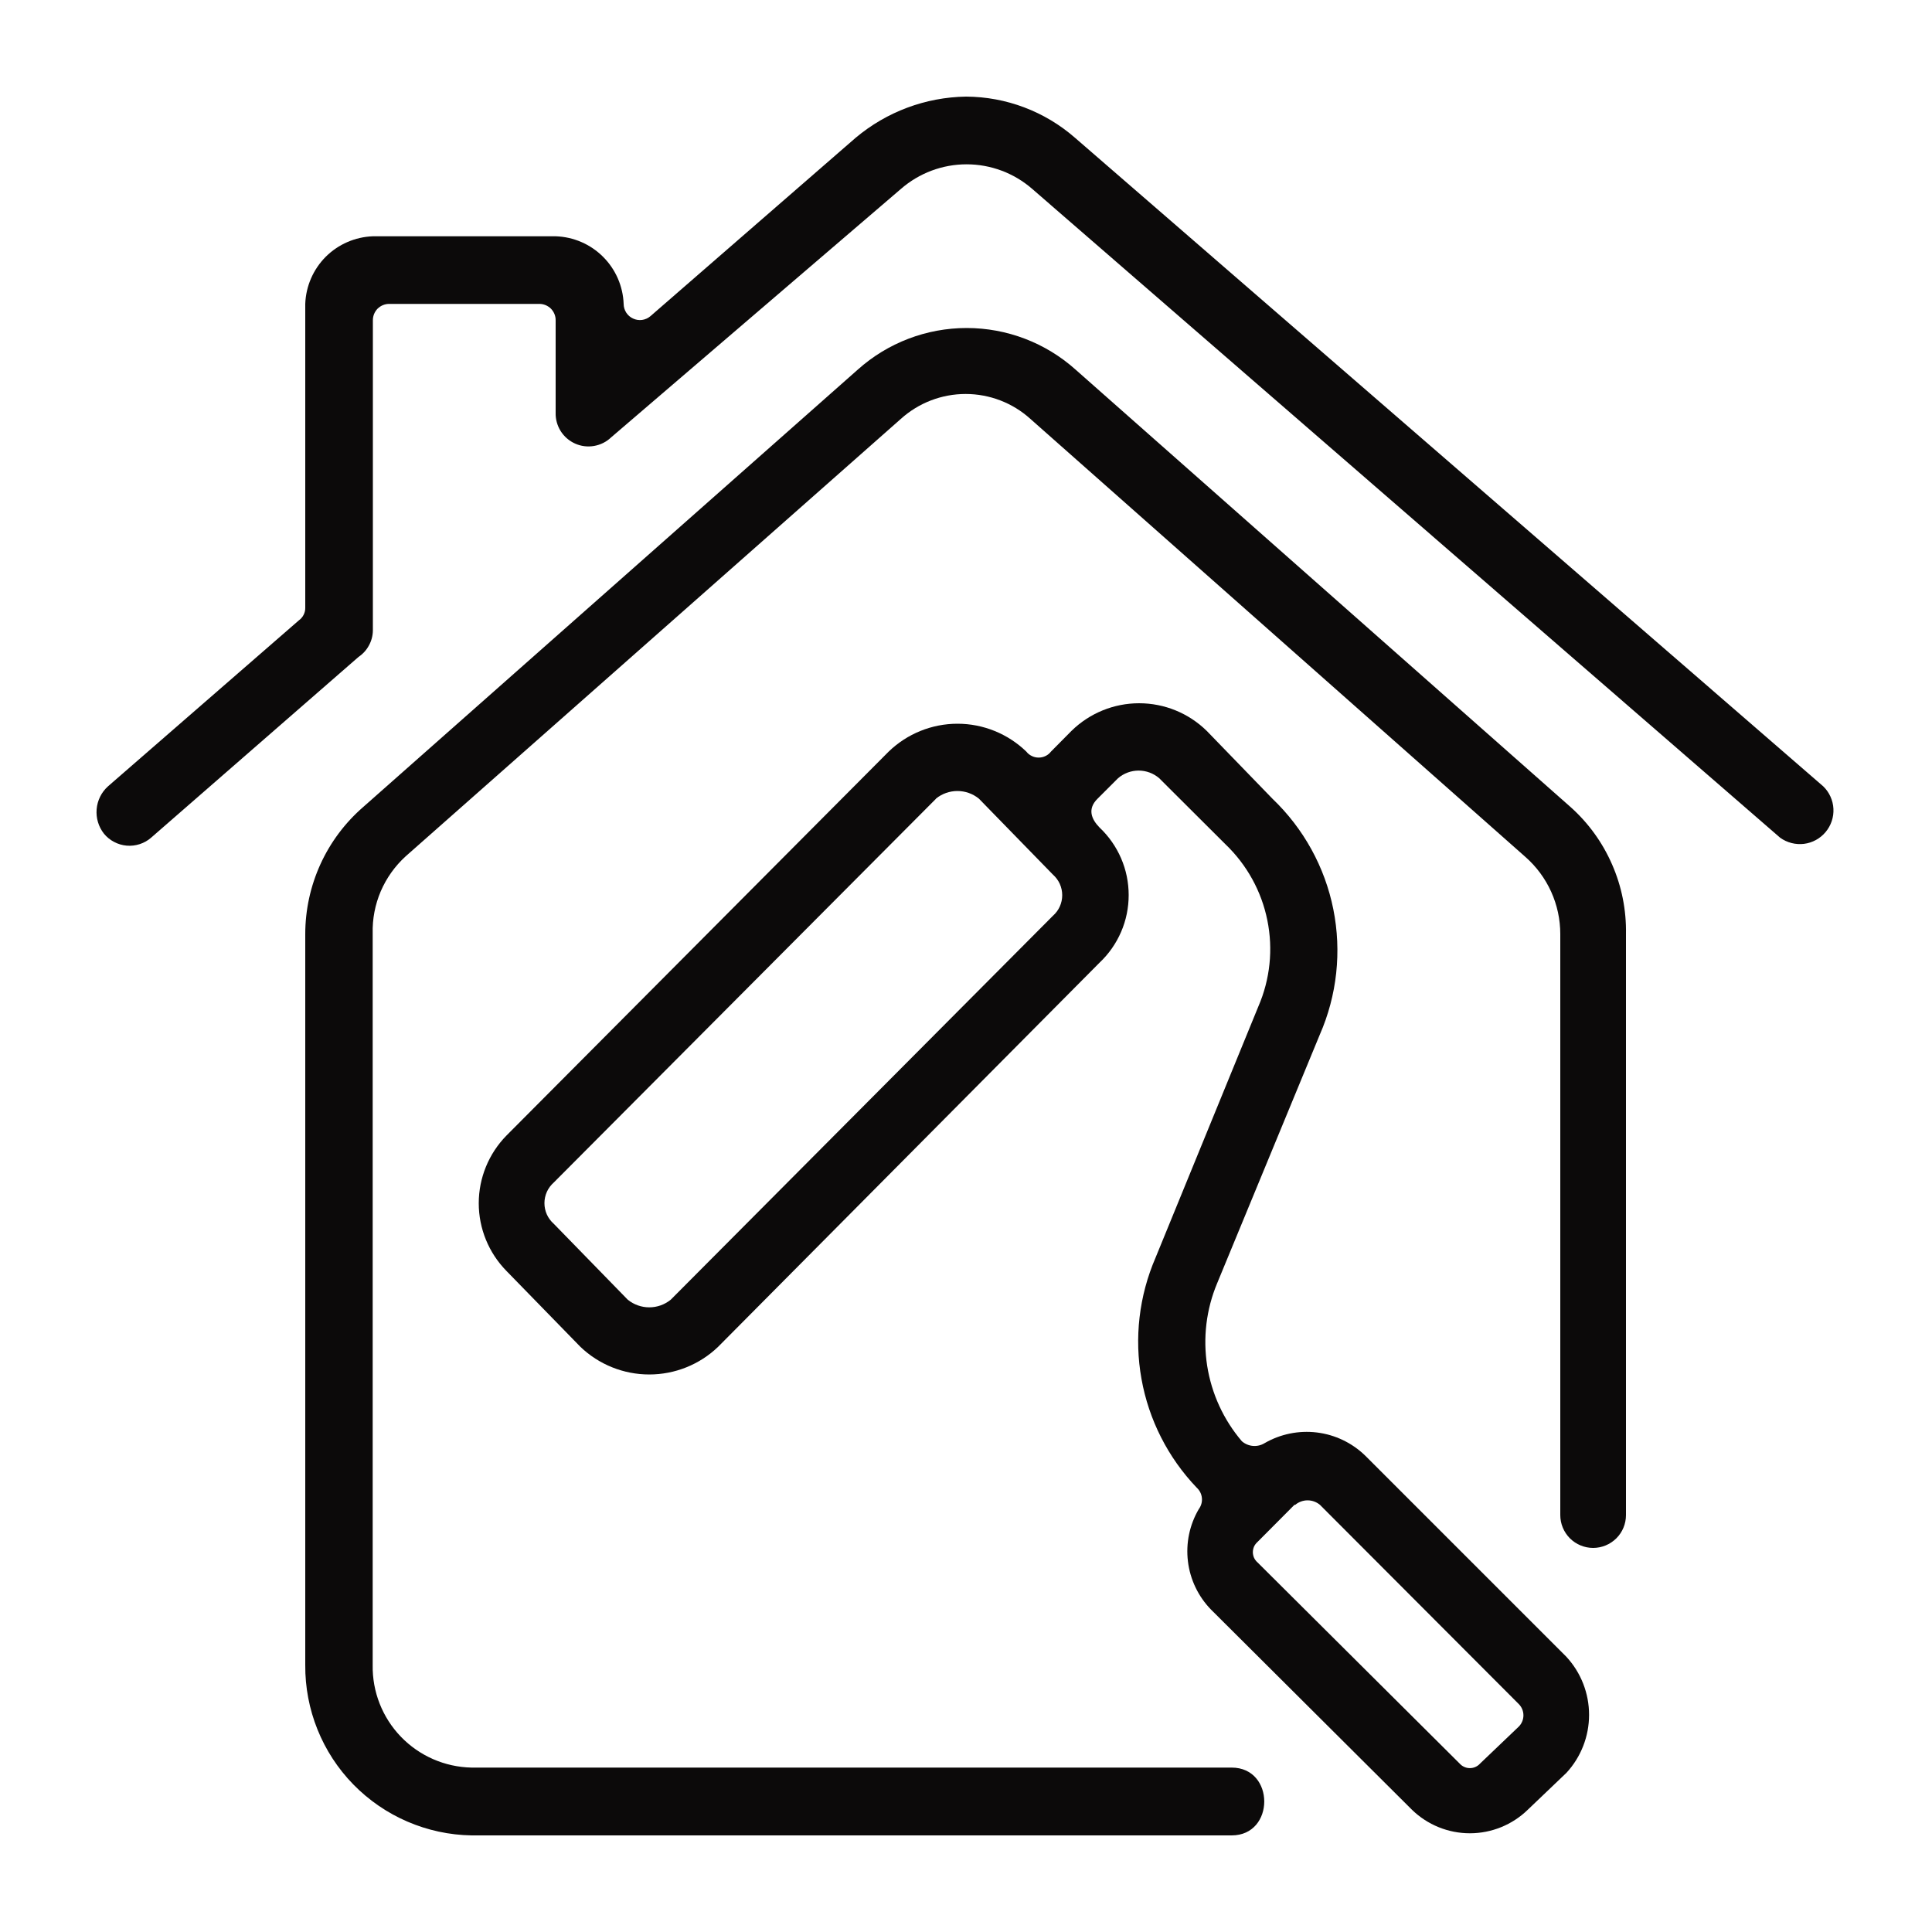 <svg width="40" height="40" viewBox="0 0 40 40" fill="none" xmlns="http://www.w3.org/2000/svg">
<path d="M37.748 16.28C37.874 16.402 37.95 16.568 37.959 16.744C37.968 16.92 37.91 17.092 37.797 17.227C37.684 17.362 37.524 17.449 37.35 17.471C37.175 17.492 36.999 17.447 36.856 17.344L21.372 3.912C20.995 3.583 20.512 3.402 20.012 3.402C19.512 3.402 19.029 3.583 18.652 3.912L12.652 9.056C12.555 9.149 12.432 9.21 12.299 9.233C12.166 9.256 12.03 9.239 11.907 9.184C11.784 9.129 11.68 9.039 11.608 8.925C11.537 8.811 11.5 8.679 11.504 8.544V6.632C11.505 6.587 11.496 6.543 11.479 6.501C11.462 6.46 11.437 6.422 11.406 6.39C11.374 6.359 11.336 6.334 11.295 6.317C11.253 6.3 11.209 6.291 11.164 6.292H8.06C8.015 6.291 7.971 6.3 7.929 6.317C7.888 6.334 7.85 6.359 7.818 6.39C7.787 6.422 7.762 6.46 7.745 6.501C7.728 6.543 7.72 6.587 7.72 6.632V13.052C7.719 13.16 7.691 13.267 7.639 13.362C7.588 13.458 7.514 13.539 7.424 13.6L3.128 17.344C3.059 17.404 2.979 17.449 2.892 17.477C2.805 17.505 2.713 17.516 2.622 17.508C2.531 17.5 2.443 17.474 2.362 17.431C2.281 17.389 2.21 17.331 2.152 17.26C2.039 17.116 1.985 16.935 2.001 16.753C2.016 16.572 2.1 16.402 2.236 16.28L6.192 12.84C6.232 12.811 6.265 12.772 6.287 12.727C6.309 12.683 6.321 12.634 6.32 12.584V6.292C6.333 5.925 6.485 5.576 6.744 5.316C7.004 5.057 7.353 4.905 7.72 4.892H11.508C11.876 4.905 12.225 5.056 12.485 5.316C12.746 5.576 12.898 5.924 12.912 6.292C12.912 6.356 12.931 6.418 12.965 6.472C13 6.526 13.049 6.569 13.107 6.595C13.165 6.622 13.229 6.632 13.292 6.624C13.356 6.615 13.415 6.589 13.464 6.548L17.716 2.852C18.357 2.314 19.163 2.013 20 2C20.83 2.004 21.631 2.306 22.256 2.852L37.748 16.28ZM26.18 29.88C26.508 29.69 26.889 29.612 27.265 29.658C27.641 29.704 27.992 29.872 28.264 30.136L32.432 34.304C32.733 34.631 32.9 35.059 32.9 35.504C32.9 35.949 32.733 36.377 32.432 36.704L31.632 37.468C31.311 37.781 30.88 37.956 30.432 37.956C29.984 37.956 29.553 37.781 29.232 37.468L25.072 33.324C24.808 33.053 24.64 32.702 24.595 32.327C24.549 31.951 24.628 31.57 24.82 31.244C24.869 31.178 24.892 31.096 24.884 31.014C24.876 30.931 24.837 30.855 24.776 30.8C24.182 30.178 23.784 29.395 23.633 28.548C23.481 27.702 23.583 26.829 23.924 26.04L26.052 20.84C26.296 20.277 26.361 19.654 26.239 19.053C26.118 18.453 25.815 17.904 25.372 17.48L24 16.112C23.882 16.01 23.73 15.954 23.574 15.954C23.418 15.954 23.267 16.01 23.148 16.112L22.724 16.536C22.508 16.748 22.596 16.96 22.764 17.132C22.955 17.312 23.107 17.529 23.211 17.77C23.315 18.01 23.368 18.27 23.368 18.532C23.368 18.794 23.315 19.054 23.211 19.294C23.107 19.535 22.955 19.752 22.764 19.932L14.868 27.884C14.485 28.252 13.974 28.457 13.442 28.457C12.911 28.457 12.4 28.252 12.016 27.884L10.484 26.312C10.118 25.938 9.912 25.436 9.912 24.912C9.912 24.389 10.118 23.886 10.484 23.512L18.4 15.56C18.782 15.191 19.293 14.984 19.824 14.984C20.355 14.984 20.866 15.191 21.248 15.56C21.278 15.599 21.317 15.631 21.362 15.652C21.406 15.674 21.455 15.685 21.504 15.685C21.553 15.685 21.602 15.674 21.647 15.652C21.691 15.631 21.73 15.599 21.76 15.56L22.184 15.132C22.558 14.765 23.061 14.56 23.584 14.56C24.108 14.56 24.61 14.765 24.984 15.132L26.344 16.536C26.989 17.152 27.43 17.951 27.605 18.825C27.78 19.7 27.682 20.607 27.324 21.424L25.2 26.568C24.974 27.107 24.903 27.699 24.993 28.276C25.084 28.854 25.332 29.395 25.712 29.84C25.776 29.895 25.856 29.929 25.94 29.936C26.024 29.943 26.108 29.924 26.18 29.88ZM19.38 16.536L11.464 24.484C11.404 24.537 11.355 24.603 11.322 24.676C11.289 24.75 11.272 24.829 11.272 24.91C11.272 24.991 11.289 25.07 11.322 25.144C11.355 25.217 11.404 25.283 11.464 25.336L12.996 26.908C13.122 27.011 13.28 27.067 13.442 27.067C13.605 27.067 13.762 27.011 13.888 26.908L21.8 18.96C21.86 18.907 21.909 18.841 21.942 18.768C21.975 18.694 21.992 18.615 21.992 18.534C21.992 18.453 21.975 18.374 21.942 18.3C21.909 18.227 21.86 18.161 21.8 18.108L20.268 16.536C20.142 16.433 19.985 16.377 19.822 16.377C19.66 16.377 19.502 16.433 19.376 16.536H19.38ZM26.8 31.156L26.036 31.924C26.006 31.95 25.981 31.983 25.964 32.019C25.948 32.056 25.939 32.096 25.939 32.136C25.939 32.176 25.948 32.216 25.964 32.253C25.981 32.289 26.006 32.322 26.036 32.348L30.22 36.512C30.247 36.542 30.279 36.566 30.316 36.582C30.352 36.599 30.392 36.607 30.432 36.607C30.472 36.607 30.512 36.599 30.548 36.582C30.585 36.566 30.617 36.542 30.644 36.512L31.444 35.748C31.506 35.686 31.541 35.602 31.541 35.514C31.541 35.426 31.506 35.342 31.444 35.28L27.328 31.156C27.256 31.096 27.166 31.063 27.072 31.063C26.979 31.063 26.888 31.096 26.816 31.156H26.8ZM32.304 19.34C32.304 19.037 32.24 18.738 32.115 18.462C31.99 18.186 31.808 17.94 31.58 17.74L21.332 8.672C20.965 8.34 20.487 8.157 19.992 8.157C19.497 8.157 19.02 8.34 18.652 8.672L8.4 17.728C8.178 17.93 8.002 18.177 7.883 18.453C7.765 18.73 7.708 19.028 7.716 19.328V34.472C7.706 35.024 7.916 35.558 8.299 35.956C8.682 36.354 9.208 36.584 9.76 36.596H25.5C26.4 36.596 26.4 38 25.5 38H9.764C8.841 37.985 7.961 37.606 7.315 36.945C6.67 36.285 6.313 35.395 6.32 34.472V19.34C6.32 18.841 6.427 18.348 6.634 17.893C6.841 17.439 7.143 17.035 7.52 16.708L17.76 7.652C18.38 7.097 19.182 6.791 20.014 6.791C20.846 6.791 21.648 7.097 22.268 7.652L32.516 16.708C32.886 17.038 33.179 17.444 33.377 17.899C33.576 18.353 33.673 18.845 33.664 19.34V31.368C33.664 31.548 33.593 31.721 33.465 31.849C33.337 31.976 33.164 32.048 32.984 32.048C32.804 32.048 32.631 31.976 32.503 31.849C32.376 31.721 32.304 31.548 32.304 31.368V19.34Z" fill="#0C0A0A"/>
</svg>
